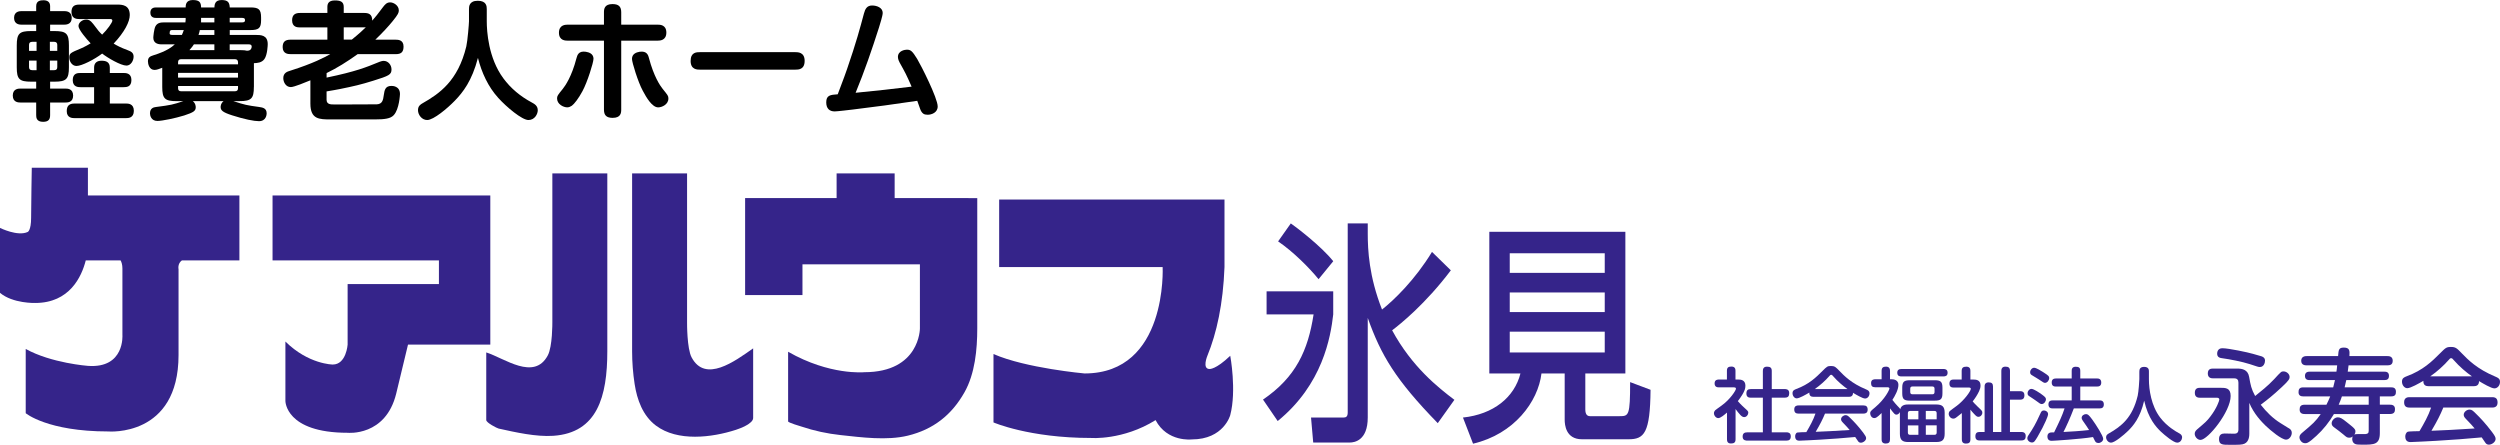 <?xml version="1.0" encoding="UTF-8"?>
<svg xmlns="http://www.w3.org/2000/svg" version="1.1" viewBox="0 0 1306.38 232.43">
  <defs>
    <style>
      .cls-1 {
        fill: #34248a;
      }

      .cls-2 {
        fill: #35248a;
      }
    </style>
  </defs>
  <!-- Generator: Adobe Illustrator 28.7.1, SVG Export Plug-In . SVG Version: 1.2.0 Build 142)  -->
  <g>
    <g id="_レイヤー_1" data-name="レイヤー_1">
      <path class="cls-2" d="M125.1,102.13H45.94v-14.49h-29.33s-.35,19.44-.35,26.15-1.77,7.42-1.77,7.42c-5.3,2.47-14.49-2.12-14.49-2.12v33.93c6.71,5.66,18.38,5.3,18.38,5.3,17.98,0,24.27-13.7,26.44-22.26h18.19c.49.89.96,2.25.96,4.24v34.63s1.41,17.67-18.02,16.26c0,0-19.08-1.41-32.51-8.84v33.57s11.31,9.54,43.11,9.54c0,0,36.75,3.18,36.75-39.93v-44.88s-.66-2.82,1.76-4.59h30.04v-33.93Z"/>
      <path class="cls-2" d="M235.72,102.13h-93.3v33.93h86.94v12.37h-47.71v31.66s-.71,10.4-7.77,10.4c0,0-12.71-.08-24.74-12.02v31.1s0,16.58,32.51,16.58c0,0,19.86,2.06,25.38-20.45l6.17-25.61h43.01v-77.95h-20.5Z"/>
      <g>
        <path class="cls-2" d="M288.63,168.57s.11,12.47-2.38,17.14c-7.15,13.44-22.65,1.45-32.16-1.55v35.33c0,1.43,5.67,4.28,6.48,4.46,8.8,1.95,19.59,4.39,28.57,3.78,23.01-1.56,28.21-20.55,28.21-44.19v-92.92h-28.72v77.95Z"/>
        <path class="cls-2" d="M361.41,186.77c-2.49-4.67-2.38-18.2-2.38-18.2v-77.95h-28.72v92.92c0,5.66.45,11.51,1.31,17.1,1.27,8.23,4.24,16.54,11.11,21.73,11.3,8.53,29.27,6.3,41.83,2.23,2.16-.7,9-3.21,9-6.18v-36.38c-9.65,6.79-24.99,18.17-32.15,4.73Z"/>
      </g>
      <path class="cls-2" d="M506.04,103.51h-38.54v-12.89h-30.33v12.89h-47.81v50.67h29.97v-16.06h61.37v33.54s0,22.84-29.08,22.84c0,0-18.02,1.78-39.79-10.69v36.39c0,.68,6.55,2.56,7.01,2.71,6.63,2.23,13.45,3.69,20.4,4.44,10.87,1.18,24.2,2.96,35.11.31,13.34-3.23,22.99-10.82,29.69-22.75,5.44-9.68,6.63-22.31,6.63-33.24v-68.15h-4.64Z"/>
      <path class="cls-2" d="M642.85,185.93c-7.61,7.27-10.79,6.89-10.79,6.89-4.02,0-1.15-6.89-1.15-6.89h0c4.87-11.89,8.22-27.04,8.95-46.37v-35.3h-117.75v35.3h85.43s2.75,55.59-40.81,55.59c0,0-30.66-2.75-47.58-10.15v35.74s18.61,8.12,50.97,8.12c0,0,16.67,1.31,33.73-9.33,6.09,11.64,18.93,10.09,18.93,10.09,16.71,0,20.09-12.69,20.09-12.69,3.38-12.9,0-31,0-31Z"/>
      <g>
        <path d="M18.91,16.23v-3.34h-7.55c-.87,0-4.01,0-4.01-3.54s3.14-3.54,4.01-3.54h7.55v-2.6c0-2.94,2.4-3.07,3.87-3.07,1.87,0,3.41.8,3.41,3.07v2.6h7.28c.94,0,4.01,0,4.01,3.54s-3.14,3.54-4.01,3.54h-7.28v3.34h2.27c6.21,0,7.55,1.34,7.55,7.48v11.49c0,6.15-1.4,7.48-7.55,7.48h-2.27v3.61h7.95c1.07,0,4.07,0,4.07,3.67s-3.07,3.61-4.07,3.61h-7.95v6.55c0,2-.6,3.54-3.67,3.54-3.54,0-3.61-2.34-3.61-3.54v-6.55h-8.22c-1.07,0-4.01-.07-4.01-3.67s3.07-3.61,4.01-3.61h8.22v-3.61h-2.67c-6.15,0-7.48-1.34-7.48-7.48v-11.49c0-6.21,1.4-7.48,7.48-7.48h2.67ZM19.11,26.59v-4.74h-2.27c-1.14,0-1.67.54-1.67,1.6v3.14h3.94ZM19.11,31.66h-3.94v3.41c0,1.07.53,1.6,1.67,1.6h2.27v-5.01ZM26.06,26.59h3.87v-3.14c0-.87-.4-1.6-1.6-1.6h-2.27v4.74ZM26.06,31.66v5.01h2.27c1.14,0,1.6-.53,1.6-1.6v-3.41h-3.87ZM64.6,38.14c1.2,0,4.07.07,4.07,3.67s-2.47,3.74-4.07,3.74h-7.21v8.55h8.48c1,0,4.07,0,4.07,3.81s-3.01,3.81-4.07,3.81h-26.92c-1,0-4.07,0-4.07-3.61,0-2.94,1.4-4.01,4.07-4.01h10.22v-8.55h-7.15c-1,0-4.01,0-4.01-3.67s2.61-3.74,4.01-3.74h7.15v-2.8c0-2.67,1.74-3.61,3.87-3.61,2.27,0,4.34.6,4.34,3.61v2.8h7.21ZM41.42,9.95c-1,0-4.07,0-4.07-3.61,0-2.87,1.34-3.94,4.07-3.94h19.91c2.54,0,6.48.2,6.48,5.48,0,3.41-2.67,8.82-8.42,14.9,1.67,1,3.61,2.07,7.41,3.47,1.54.6,3.01,1.2,3.01,3.34s-1.47,4.68-3.74,4.68c-2.94,0-9.89-4.07-12.69-6.28-4.01,3.07-10.69,6.48-13.43,6.48-2.27,0-3.74-2.34-3.74-4.41,0-2.2.6-2.47,6.21-4.81,2-.87,4.21-2.14,4.94-2.6-1.94-2-6.35-7.15-6.35-9.02s2-3.41,4.07-3.41c1.07,0,2,.2,3.61,2.27,2.81,3.74,3.07,4.08,4.68,5.61,2.61-2.54,5.34-6.28,5.34-7.35,0-.53-.47-.8-1-.8h-16.3Z"/>
        <path d="M132.66,45.42c0,6.08-1.34,7.42-7.48,7.42h-3.27c6.21,2,6.81,2.14,13.56,3.07,1.67.27,3.87.53,3.87,3.34,0,.53-.2,4.07-4.01,4.07-2.54,0-7.68-1-14.09-3.07-4.94-1.6-5.94-2.6-5.94-4.34,0-.27,0-1.87,1.54-3.07h-16.1c1.54,1.2,1.54,2.87,1.54,3.21,0,1.87-1.07,2.67-6.01,4.28-4.74,1.47-11.56,2.87-14.03,2.87-3.34,0-3.87-3.01-3.87-3.94,0-2.74,1.94-3.21,3.07-3.34,8.15-1.07,8.68-1.2,14.36-3.07h-3.54c-6.08,0-7.48-1.27-7.48-7.42v-10.02c-1.54.6-2.87,1.13-4.01,1.13-2.81,0-3.47-3.14-3.47-4.54,0-2.14,1.34-2.6,2.74-3.07,7.35-2.27,9.95-4.54,11.29-5.75h-6.81c-2.4,0-4.41-.8-4.41-3.54,0-.4.33-4.48,1.14-5.94,1.07-1.94,2.94-2,4.81-2h10.82c.07-.74.13-1,.13-1.34v-1h-15.43c-.67,0-3.01,0-3.01-2.74,0-2.54,2-2.74,3.01-2.74h15.43c0-1.27.13-3.87,3.74-3.87s4.27,1.34,4.34,3.87h6.95c.07-1.27.13-3.87,3.74-3.87,3.34,0,4.14,1.27,4.28,3.87h10.69c4.34,0,5.68.87,5.68,5.28v1.34c0,4.21-1.2,5.21-5.68,5.21h-10.69v2.54h13.49c2.67,0,6.35,0,6.35,4.81,0,.4-.13,5.54-1.74,7.81-1.4,1.94-3.74,2.07-5.48,2.14v12.42ZM95.05,18.24c.33-.74.6-1.34,1-2.54h-5.94c-.87,0-1.47.07-1.47,1.67,0,.87.8.87,1.4.87h5.01ZM93.05,33.6h31.33v-1c0-1.07-.53-1.67-1.6-1.67h-28.19c-1.14,0-1.54.67-1.54,1.6v1.07ZM124.37,38.07h-31.33v2.47h31.33v-2.47ZM93.05,44.95v1.14c0,1,.47,1.6,1.54,1.6h28.19c1.14,0,1.6-.6,1.6-1.6v-1.14h-31.33ZM112.02,26.18v-3.01h-10.69c-.47.73-1.07,1.6-2.34,3.01h13.03ZM112.02,15.7h-7.61c-.07.53-.2,1.13-.67,2.54h8.28v-2.54ZM105.07,11.69h6.95v-2.34h-6.95v2.34ZM120.03,11.69h6.61c.73,0,1.4-.2,1.4-1.07,0-.53-.07-1.27-1.4-1.27h-6.61v2.34ZM125.18,26.18c2.27,0,3.01.13,3.87.33.53,0,1.07-.07,1.54-.33.47-.27.93-1,.93-1.8,0-1.13-.93-1.2-1.54-1.2h-9.95v3.01h5.14Z"/>
        <path d="M170.66,40.55c15.23-3.14,21.04-5.54,26.58-7.81,1.87-.8,2.67-.93,3.27-.93,2.34,0,4.07,2.14,4.07,4.47,0,2.74-1.34,3.34-9.48,5.88-6.61,2.07-10.15,2.87-17.37,4.34-1.4.27-4.54.87-7.08,1.27v4.34c0,2.47,2.2,2.47,3.81,2.47,2.67,0,21.24,0,22.51-.07,2.74-.2,3.21-1.94,3.61-5.01.33-2.27.67-4.61,3.94-4.61.6,0,4.48,0,4.48,4.28,0,.13-.33,7.88-3.27,11.02-1.67,1.8-4.68,2.21-9.95,2.21h-22.84c-6.08,0-10.75,0-10.75-8.28v-12.16c-2.27.93-8.48,3.54-10.22,3.54-2.67,0-3.94-2.67-3.94-4.68,0-2.67,2-3.41,3.61-3.87,12.22-3.87,17.97-7.01,20.97-8.68h-20.84c-.94,0-4.07,0-4.07-3.67,0-2.81,1.4-3.87,4.07-3.87h19.3v-6.41h-14.36c-1.34,0-4.07-.13-4.07-3.74,0-3.07,1.87-3.81,4.07-3.81h14.36v-3.14c0-1.6.53-3.41,3.94-3.41,3.01,0,4.61.74,4.61,3.41v3.14h10.82c1.8,0,4.14.4,4.07,4.01,1.87-2.2,2.67-3.07,5.68-7.15.94-1.2,1.87-2.4,3.67-2.4s4.54,1.6,4.54,4.21c0,1.13-.27,2-3.27,5.68-1.94,2.4-5.41,6.21-9.02,9.62h10.75c1,0,4.01,0,4.01,3.54,0,2.67-1,4.01-4.01,4.01h-19.97c-5.81,4.14-10.62,7.15-16.23,9.89v2.41ZM183.82,20.71c4.01-3.21,6.55-5.68,7.35-6.48-.27.07-.4.07-.73.07h-10.82v6.41h4.21Z"/>
        <path d="M245.07,4.74c0-1.2,0-4.34,4.61-4.34s4.68,3.01,4.68,4.34v6.41c0,5.08.8,19.17,8.68,29.79,3.87,5.28,9.02,9.49,14.76,12.56,1.6.87,3.21,1.8,3.21,4.14,0,1.87-1.54,5.08-4.88,5.08s-11.42-6.75-15.76-11.56c-5.34-5.88-8.68-13.23-10.62-20.91-3.14,12.02-7.82,17.97-12.09,22.38-3.81,3.94-11.09,10.09-14.43,10.09-2.81,0-4.81-2.74-4.81-5.14,0-2.14,1.2-2.94,2.47-3.67,8.68-4.94,18.44-11.62,22.78-29.66.67-2.87,1.4-12.02,1.4-13.09v-6.41Z"/>
        <path d="M310.12,30.79c0,1.87-3.14,12.02-5.74,16.83-2.07,3.87-4.34,6.75-5.54,7.61-.6.4-1.47.87-2.4.87-2.07,0-5.34-1.67-5.34-4.61,0-1.4.27-1.67,3.01-5.08,1.27-1.6,4.61-6.34,7.08-15.83.47-1.74,1.07-4.07,4.88-3.54,1.67.27,4.07,1,4.07,3.74ZM315.6,6.41c0-1.74.27-4.28,4.48-4.28,3.34,0,4.54,1.47,4.54,4.28v6.48h19.1c1.07,0,4.48,0,4.48,4.14s-3.41,4.21-4.48,4.21h-19.1v36.07c0,1.74-.27,4.28-4.48,4.28-3.34,0-4.54-1.47-4.54-4.28V21.24h-19.04c-1,0-4.48,0-4.48-4.14s3.41-4.21,4.48-4.21h19.04v-6.48ZM339.18,30.59c2.47,9.28,5.68,14.09,7.08,15.83,2.74,3.41,3.01,3.67,3.01,5.08,0,3.07-3.34,4.61-5.34,4.61-3.14,0-6.15-5.08-8.08-8.75-2.47-4.54-5.61-14.76-5.61-16.57,0-2.67,2.34-3.47,4.01-3.74,3.81-.53,4.48,1.74,4.94,3.54Z"/>
        <path d="M365.83,36.4c-1.47,0-4.94,0-4.94-4.54s3.01-4.61,4.94-4.61h49.7c1.4,0,4.94,0,4.94,4.54s-3.14,4.61-4.94,4.61h-49.7Z"/>
        <path d="M442.57,36.27c4.88-14.16,6.88-21.71,8.88-29.19.67-2.54,1.67-4.21,4.27-4.21,2.47,0,5.54,1.14,5.54,3.87,0,1.47-1.4,5.81-1.94,7.61-3.67,11.49-7.61,22.98-12.22,34.13,14.16-1.4,15.7-1.6,29.26-3.21-2.87-6.55-3.14-6.95-6.28-12.63-.13-.27-.87-1.6-.87-2.87,0-3.27,3.67-3.81,4.68-3.81,2,0,2.87.74,5.41,4.88,1.94,3.21,10.69,20.44,10.69,24.78,0,3.27-3.27,4.34-5.21,4.34-2.07,0-2.67-.73-3.27-1.6-.47-.67-.6-1.2-2.2-5.68-16.16,2.34-17.9,2.61-33.53,4.54-1.8.2-8.22,1-9.62,1-2.67,0-4.41-1.47-4.41-4.74,0-3.74,2.14-3.94,6.01-4.21,3.61-9.62,4.01-10.62,4.81-13.02Z"/>
      </g>
      <g>
        <path class="cls-2" d="M661.86,152.23h34.82v12.07c-1.35,11.83-5.49,36.58-29.02,55.72l-7.67-11.22c17.2-11.7,23.53-25.73,26.43-44.5h-24.56v-12.07ZM674.51,116.75c2.69,1.83,15.86,11.83,22.18,19.75l-7.67,9.39c-4.87-5.97-13.26-14.39-21.14-19.75l6.63-9.39ZM714.72,122.12c0,8.29.62,22.31,7.46,39.63,6.32-5,17.31-15.61,26.11-30.12l9.85,9.63c-13.26,17.56-26.32,28.04-30.68,31.34,10.36,19.14,24.15,29.99,32.54,36.33l-8.7,12.19c-22.07-22.68-29.64-35.48-36.58-54.99v52.06c0,12.07-7.05,13.05-9.33,13.05h-19.17l-1.14-13.05h16.89c1.45,0,2.28-.49,2.28-2.68v-98.76h10.47v5.36Z"/>
        <path class="cls-2" d="M817.63,195.15h-12.13c-1.76,14.75-14.3,31.7-35.75,36.7l-5.28-13.66c15.96-1.71,26.84-10.49,30.05-23.04h-16.27v-74.01h71.09v74.01h-20.93v18.78c0,2.68,1.04,3.54,2.49,3.54h15.44c4.77,0,5.49-.24,5.49-17.8l10.67,4.02c-.21,22.68-3.32,25.85-11.5,25.85h-24.35c-8.5,0-9.02-7.68-9.02-10.24v-24.14ZM788.92,132.36v10.24h49.64v-10.24h-49.64ZM788.92,152.84v10.24h49.64v-10.24h-49.64ZM788.92,173.33v10.85h49.64v-10.85h-49.64Z"/>
      </g>
      <g>
        <path class="cls-2" d="M908.28,198.32c1.45,0,3.79.26,3.79,3.24,0,1.32-.26,3.24-3.96,8.05.3.34,1.49,1.75,3.54,3.58,1.75,1.58,1.92,1.75,1.92,2.51,0,.98-.89,2.26-2.13,2.26-.77,0-1.32-.43-1.96-1.06-.9-.94-1.92-2.26-2.56-3.15v15.77c0,1.75-.85,2.22-2.43,2.22-1.88,0-2.05-1.32-2.05-2.22v-13.94c-1.37,1.19-3.37,2.9-4.56,2.9s-2.26-1.32-2.26-2.56c0-.6.26-1.11.64-1.53.17-.21,2.73-2,3.2-2.35,4.65-3.28,7.67-8.1,7.67-8.91,0-.72-.72-.72-1.24-.72h-7.67c-.94,0-2.26-.21-2.26-2.09,0-2,1.71-2,2.26-2h4.18v-4.56c0-1.66.72-2.22,2.38-2.22,2.05,0,2.09,1.58,2.09,2.22v4.56h1.41ZM932.66,203.31c.6,0,2.3.04,2.3,2.09,0,1.66-.64,2.39-2.3,2.39h-6.82v18.11h7.59c.55,0,2.35,0,2.35,2.05,0,1.7-.77,2.3-2.35,2.3h-20.29c-.64,0-2.52,0-2.52-2.04,0-1.79.94-2.3,2.52-2.3h8.05v-18.11h-6.35c-.55,0-2.26,0-2.26-2.13,0-1.79.81-2.35,2.26-2.35h6.35v-9.46c0-.85.17-2.26,2.13-2.26,1.75,0,2.52.55,2.52,2.26v9.46h6.82Z"/>
        <path class="cls-2" d="M947.7,207.36c-1.19,0-2.3-.38-2.22-2.22-1.66.98-5.24,3.03-6.61,3.03-1.19,0-2.18-1.28-2.18-2.68s.85-1.79,1.96-2.22c6.69-2.47,10.35-6.09,13.72-9.46,2.22-2.22,2.56-2.56,4.43-2.56s2.43.51,4.39,2.56c2.52,2.6,6.26,6.48,13.85,9.63,1.1.47,1.87.85,1.87,2.13,0,1.41-.98,2.68-2.3,2.68s-4.82-2.09-6.31-2.98c0,1.96-1.41,2.09-2.18,2.09h-18.45ZM953.66,216.13c-1.28,3.07-2.43,5.37-4.86,9.51,6.69-.26,7.8-.34,17.73-.94-1.11-1.32-1.19-1.45-3.54-3.88-.76-.77-.94-1.24-.94-1.79,0-1.06,1.24-2.09,2.39-2.09.94,0,1.45.51,2.81,1.88,1.28,1.24,3.67,3.71,6.35,7.24,1.2,1.62,1.54,2.22,1.54,2.94,0,1.19-1.49,2.34-2.77,2.34-.77,0-1.2-.43-1.45-.81-.22-.3-1.24-1.83-1.49-2.17-7.63.68-10.27.89-18.71,1.41-1.58.09-9.29.51-10.4.51-.6,0-2.26,0-2.26-2.26,0-.51.17-1.66,1.11-2,.42-.13,3.96-.21,4.73-.21,1.83-3.11,3.62-6.26,4.77-9.68h-8.86c-1.32,0-2.22-.47-2.22-2.22,0-2.05,1.71-2.05,2.22-2.05h33.92c1.37,0,2.22.51,2.22,2.22,0,2.04-1.71,2.04-2.22,2.04h-20.07ZM965.43,203.31c-2.26-1.58-5.16-4-7.41-6.61-.51-.64-.77-.85-1.15-.85s-.6.26-1.11.85c-1.79,2.05-4.65,4.69-7.46,6.61h17.13Z"/>
        <path class="cls-2" d="M992.79,215.32c-.3.6-.94,1.36-1.79,1.36s-1.11-.34-3.37-3.28v16.15c0,1.58-.64,2.22-2.3,2.22-2.09,0-2.09-1.62-2.09-2.22v-13.72c-2.52,2.47-3.11,2.64-3.84,2.64-1.24,0-2.13-1.24-2.13-2.43,0-1.02.13-1.15,2.64-3.24,5.2-4.39,7.41-9.12,7.41-9.76,0-.68-.77-.68-1.15-.68h-6.26c-1.54,0-2.18-.64-2.18-2.17,0-2,1.66-2,2.18-2h3.33v-4.35c0-1.71.76-2.26,2.34-2.26,1.75,0,2.05,1.28,2.05,2.22v4.39h.89c2.13,0,3.5,1.02,3.5,2.94,0,2.56-1.87,5.88-3.15,7.84.98,1.32,2.09,2.51,2.51,2.98,1.28,1.28,1.41,1.45,1.58,1.92.56-2.47,3.07-2.51,4.09-2.51h14.83c3.03,0,4.31,1.11,4.31,4.31v11c0,3.24-1.32,4.3-4.31,4.3h-14.83c-2.9,0-4.26-1.02-4.26-4.3v-11.34ZM993.64,196.7c-.72,0-2.22-.04-2.22-1.92,0-1.49.9-1.96,2.22-1.96h21.91c.72,0,2.17.09,2.17,1.96,0,1.66-1.15,1.92-2.17,1.92h-21.91ZM1015.03,205.48c0,3.11-.94,3.88-4.05,3.88h-12.91c-3.07,0-4.05-.72-4.05-3.88v-2.9c0-3.15,1.02-3.88,4.05-3.88h12.91c2.98,0,4.05.68,4.05,3.88v2.9ZM996.96,219.12h5.5v-4.39h-4.31c-.85,0-1.19.43-1.19,1.19v3.2ZM1002.46,227.22v-4.94h-5.5v3.75c0,.85.43,1.19,1.19,1.19h4.31ZM1010.9,203.14c0-.81-.38-1.19-1.2-1.19h-10.31c-1.02,0-1.19.6-1.19,1.19v1.71c0,.68.25,1.19,1.19,1.19h10.31c.77,0,1.2-.34,1.2-1.19v-1.71ZM1012.01,219.12v-3.2c0-.77-.34-1.19-1.2-1.19h-4.48v4.39h5.67ZM1012.01,222.27h-5.67v4.94h4.48c.68,0,1.2-.26,1.2-1.19v-3.75Z"/>
        <path class="cls-2" d="M1031.01,198.32c1.79,0,3.92.26,3.92,3.16,0,1.02-.3,1.96-.77,2.98-.9,1.92-2.05,3.66-3.33,5.29.47.55,1.07,1.28,2.77,2.9,2.13,2,2.26,2.13,2.26,3.03,0,1.11-.9,2.13-2.05,2.13-.64,0-1.11-.26-2.3-1.58-.34-.34-1.23-1.32-1.87-2.17v15.51c0,1.75-.81,2.22-2.39,2.22-1.96,0-2.09-1.45-2.09-2.22v-13.72c-.56.47-1.24,1.02-2.64,2.09-.85.68-1.28.81-1.83.81-1.37,0-2.39-1.32-2.39-2.52,0-.55.21-1.06.6-1.45.21-.26,2.9-2.17,3.45-2.6,4.13-3.03,7.5-7.84,7.5-8.99,0-.68-.77-.68-1.11-.68h-7.84c-1.02,0-2.22-.21-2.22-2.09,0-2.09,1.62-2.09,2.22-2.09h4.18v-4.47c0-1.62.73-2.26,2.43-2.26,2.09,0,2.13,1.58,2.13,2.26v4.47h1.36ZM1055.6,204.41c.55,0,2.26,0,2.26,2.09,0,1.66-.68,2.35-2.26,2.35h-5.29v16.88h5.84c.6,0,2.39,0,2.39,2.09,0,1.62-.64,2.34-2.39,2.34h-21.69c-.56,0-2.22,0-2.22-2.09,0-1.79.81-2.34,2.22-2.34h2.6v-23.7c0-.55,0-2.22,2.09-2.22,1.66,0,2.3.64,2.3,2.22v23.7h4.35v-31.88c0-.81.17-2.26,2.09-2.26,1.58,0,2.43.51,2.43,2.26v10.57h5.29Z"/>
        <path class="cls-2" d="M1067.15,223.85c-1.88,3.62-3.33,5.97-3.88,6.61-.34.43-.76.77-1.45.77-1.23,0-2.43-1.06-2.43-2.17,0-.85.21-1.15,2.18-4.09,2-3.07,3.92-7.29,4.73-9.08.3-.68.64-1.41,1.75-1.41.98,0,2.18.72,2.18,1.92,0,1.32-2.22,5.8-3.07,7.46ZM1061.56,203.22c1.23,0,4.13,2,5.5,2.98,1.75,1.28,2.05,1.75,2.05,2.47,0,1.07-.94,2.47-2.22,2.47-.6,0-.9-.17-3.28-1.96-.47-.38-2.77-1.83-3.24-2.17-.72-.47-.85-.77-.85-1.71,0-.77.81-2.09,2.05-2.09ZM1062.97,192.18c1.11,0,3.62,1.62,4.86,2.39,2.64,1.7,2.98,2.04,2.98,2.98,0,1.19-1.02,2.51-2.17,2.51-.6,0-.85-.17-3.37-1.87-.56-.38-3.11-1.88-3.62-2.22-.47-.3-.81-.64-.81-1.58,0-.85.85-2.22,2.13-2.22ZM1072.64,213.41c-.6,0-2.22,0-2.22-2.09,0-1.87,1.28-2.09,2.22-2.09h9.93v-7.24h-8.23c-.72,0-2.21-.04-2.21-2.09,0-1.66.98-2.13,2.21-2.13h8.23v-3.96c0-.72.08-2.17,2.09-2.17,1.62,0,2.39.47,2.39,2.17v3.96h8.74c.68,0,2.22.09,2.22,2.13,0,1.83-1.2,2.09-2.22,2.09h-8.74v7.24h10.1c.72,0,2.21.09,2.21,2.09,0,1.79-1.11,2.09-2.21,2.09h-13.47c-1.88,4.99-4.13,9.89-5.41,12.32,3.84-.21,8.82-.47,13.38-1.02-1.11-1.79-1.32-2.04-3.28-4.86-.51-.72-.6-1.11-.6-1.49,0-1.19,1.24-1.96,2.26-1.96.85,0,1.37.21,3.33,2.9,1.92,2.68,5.67,8.44,5.67,10.02,0,1.19-1.28,2.17-2.51,2.17s-1.62-.72-1.88-1.24c-.26-.51-.64-1.36-.94-1.87-6.82,1.11-20.75,1.96-21.56,1.96-.51,0-2.26,0-2.26-2.26,0-2.13,1.83-2.13,2.51-2.13h.98c2.98-6.09,4.22-8.74,5.46-12.53h-6.18Z"/>
        <path class="cls-2" d="M1117.94,194.1c0-.64,0-2.39,2.47-2.39s2.51,1.62,2.51,2.39v4.05c0,5.46,1.2,13.85,5.84,19.99,3.62,4.77,8.39,7.42,9.8,8.18.81.43,1.7.98,1.7,2.22,0,.98-.76,2.77-2.6,2.77s-6.48-3.88-8.44-5.71c-2.56-2.47-6.65-6.82-8.78-16.24-2.09,9.08-5.84,13.25-8.35,15.73-2.3,2.26-7.07,6.22-8.95,6.22-1.54,0-2.6-1.54-2.6-2.81,0-1.06.64-1.53,1.36-1.96,6.73-3.79,12.45-8.35,15.17-19.82.47-1.96.85-8.14.85-8.57v-4.05Z"/>
      </g>
      <g>
        <path class="cls-1" d="M1149.73,207.85c-.98,0-2.82-.11-2.82-2.55s1.52-2.66,2.82-2.66h10.42c2.82,0,5.48,0,5.48,4.29,0,8.19-11.94,22.95-15.74,22.95-1.63,0-3.04-1.68-3.04-3.2,0-1.03.54-1.68,1.35-2.39,4.4-3.74,4.88-4.12,6.73-6.51,3.53-4.56,4.77-8.47,4.77-8.95,0-.98-.92-.98-1.19-.98h-8.79ZM1175.39,226.35c0,1.25-.05,4.34-2.49,5.48-1.36.6-2.61.6-7.65.6-3.85,0-5.7,0-5.7-2.98,0-2.33,1.36-2.93,2.93-2.93.11,0,4.4.11,4.99.11,1.14,0,2.22-.33,2.22-2.17v-24.53c0-1.36-.59-2.23-2.22-2.23h-10.96c-.71,0-2.82,0-2.82-2.55s1.9-2.55,2.82-2.55h12.64c2.5,0,5.48.54,6.13,4.29.76,4.34,1.14,6.35,3.15,10.04,2.71-2.17,6.78-5.42,9.93-8.79,3.64-3.96,3.74-4.07,4.88-4.07,1.63,0,3.2,1.36,3.2,2.93,0,.92-.27,1.74-4.02,5.21-5.05,4.72-7.43,6.51-11.07,9.28,2.93,3.74,6.35,7.16,10.42,9.66.71.44,4.61,2.82,4.88,3.04.54.49.92,1.09.92,2.01,0,1.68-1.36,3.53-2.98,3.53-2.33,0-8.03-4.72-10.69-7.27-1.95-1.9-6.19-6.19-8.52-11.94v15.84ZM1177.08,184.84c1.57.44,4.34,1.25,4.72,1.36.65.27,1.79.71,1.79,2.28,0,1.14-.65,3.31-2.71,3.31-.7,0-1.19-.16-5.26-1.52-4.07-1.3-10.48-2.55-14.16-3.04-1.35-.16-2.88-.44-2.88-2.44,0-.54.16-2.82,2.71-2.82,3.36,0,13.62,2.22,15.79,2.88Z"/>
        <path class="cls-1" d="M1237.77,216.37h-18.18c-2.44,4.18-5.59,8.14-9.17,11.39-4.12,3.85-5.1,3.85-5.86,3.85-1.96,0-2.98-1.95-2.98-3.09,0-.87.43-1.57,1.57-2.5,5.37-4.5,6.89-5.81,9.55-9.66h-8.3c-.76,0-2.72-.05-2.72-2.28,0-1.57.44-2.6,2.72-2.6h11.29c.98-1.95,1.25-2.66,1.96-4.34h-14.11c-1.14,0-2.44-.38-2.44-2.17,0-1.36.33-2.55,2.44-2.55h15.68c.44-1.79.76-3.09.92-3.8h-13.18c-.71,0-2.5,0-2.5-2.17s1.79-2.23,2.5-2.23h13.94c.11-.65.33-2.06.38-3.31h-15.96c-.59,0-2.82,0-2.82-2.39s2.22-2.44,2.82-2.44h16.45c.27-3.31.33-4.45,3.04-4.45,3.15,0,3.04,1.84,2.88,4.45h19.86c.76,0,2.77.05,2.77,2.44,0,2.17-1.57,2.39-2.77,2.39h-20.3c0,.33-.33,2.55-.43,3.31h19.1c.92,0,2.44.11,2.44,2.17,0,1.9-1.14,2.22-2.44,2.22h-19.86c-.44,2.06-.54,2.55-.87,3.8h24.37c.92,0,2.44.16,2.44,2.28,0,1.25-.27,2.44-2.44,2.44h-5.97v4.34h5.15c.92,0,2.77.05,2.77,2.28,0,1.46-.38,2.6-2.77,2.6h-5.15v9.93c0,6.08-3.09,6.08-8.84,6.08-.98,0-3.04,0-3.69-.22-1.9-.6-1.9-2.39-1.9-2.77,0-.65.16-1.03.27-1.3-.38.27-.87.65-1.79.65-1.14,0-1.47-.27-3.04-1.63-1.52-1.25-3.2-2.55-4.78-3.69-.65-.49-1.41-1.03-1.41-2.17,0-1.52,1.57-3.15,3.2-3.15,1.19,0,2.11.43,4.72,2.55.44.38,3.15,2.44,3.75,3.15.38.49.76.81.76,1.63s-.33,1.36-.54,1.68c.43-.16.65-.27,1.95-.27.6,0,3.31.05,3.85,0,1.25-.16,1.68-.44,1.68-1.9v-8.57ZM1223.77,207.14c-.54,1.63-.98,2.71-1.68,4.34h15.68v-4.34h-14Z"/>
        <path class="cls-1" d="M1269.16,201.82c-1.52,0-2.93-.49-2.82-2.82-2.11,1.25-6.67,3.85-8.41,3.85-1.52,0-2.77-1.63-2.77-3.42s1.08-2.28,2.49-2.82c8.52-3.15,13.19-7.76,17.47-12.05,2.82-2.82,3.26-3.26,5.64-3.26s3.09.65,5.59,3.26c3.2,3.31,7.98,8.25,17.64,12.26,1.41.6,2.39,1.09,2.39,2.71,0,1.79-1.25,3.42-2.93,3.42s-6.13-2.66-8.03-3.8c0,2.5-1.79,2.66-2.77,2.66h-23.5ZM1276.75,213c-1.63,3.91-3.09,6.84-6.19,12.1,8.52-.33,9.93-.44,22.57-1.2-1.41-1.68-1.52-1.84-4.5-4.94-.98-.98-1.2-1.57-1.2-2.28,0-1.36,1.57-2.66,3.04-2.66,1.2,0,1.85.65,3.58,2.39,1.63,1.57,4.67,4.72,8.08,9.22,1.52,2.06,1.96,2.82,1.96,3.75,0,1.52-1.9,2.98-3.53,2.98-.98,0-1.52-.54-1.84-1.03-.27-.38-1.57-2.33-1.9-2.77-9.72.87-13.08,1.14-23.82,1.79-2.01.11-11.83.65-13.24.65-.76,0-2.88,0-2.88-2.88,0-.65.22-2.12,1.41-2.55.54-.16,5.05-.27,6.02-.27,2.33-3.96,4.61-7.98,6.08-12.32h-11.29c-1.68,0-2.82-.6-2.82-2.82,0-2.61,2.17-2.61,2.82-2.61h43.19c1.74,0,2.82.65,2.82,2.82,0,2.6-2.17,2.6-2.82,2.6h-25.56ZM1291.73,196.67c-2.88-2.01-6.56-5.1-9.44-8.41-.65-.82-.98-1.09-1.47-1.09s-.76.33-1.41,1.09c-2.28,2.6-5.91,5.97-9.5,8.41h21.81Z"/>
      </g>
    </g>
  </g>
</svg>